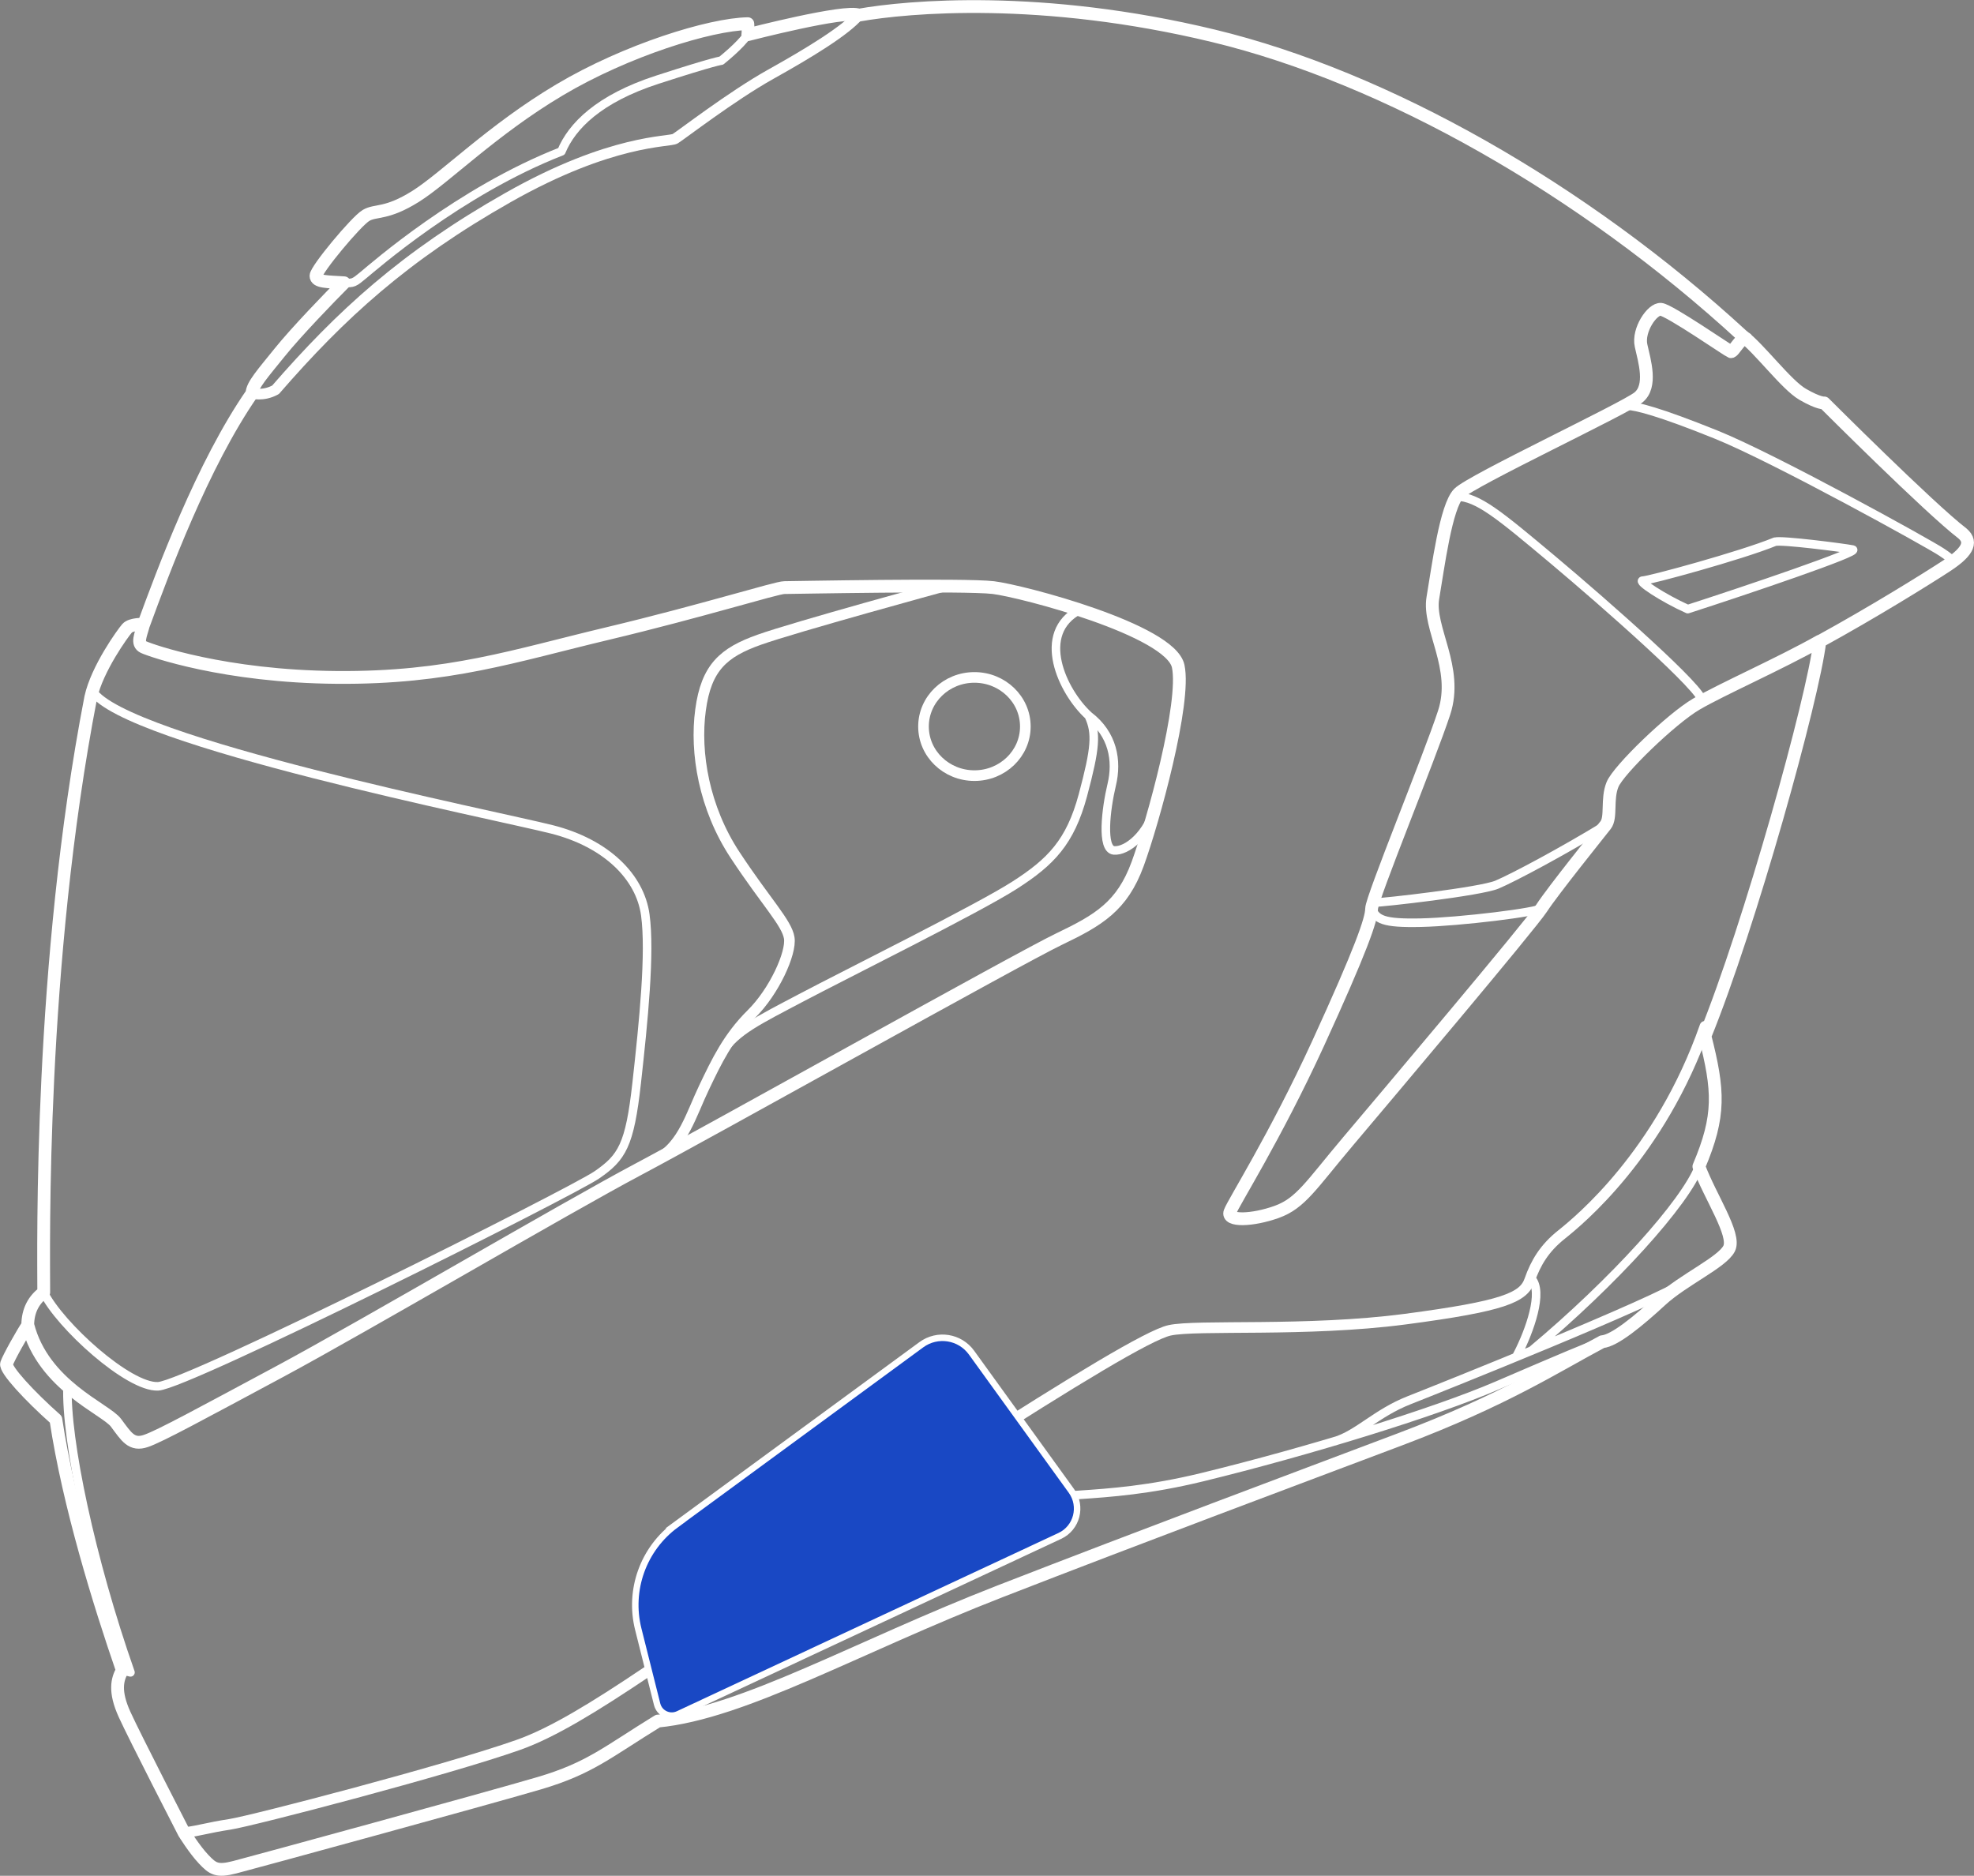 <?xml version="1.0" encoding="UTF-8"?><svg id="Layer_2" xmlns="http://www.w3.org/2000/svg" viewBox="0 0 228.33 216.98"><rect x="0" y="0" width="228.33" height="216.98" fill="#808080" stroke="none"/><defs><style>.cls-1{stroke-width:1.23px;}.cls-1,.cls-2,.cls-3,.cls-4{stroke:#fff;}.cls-1,.cls-3,.cls-4{fill:none;stroke-linecap:round;stroke-linejoin:round;}.cls-2{fill:#1948c4;stroke-miterlimit:10;stroke-width:.75px;}.cls-3{stroke-width:.99px;}.cls-4{stroke-width:1.48px;}</style></defs><g id="Layer_1-2"><g><path class="cls-4" d="M76.1,199.08c-5.86,3.6-7.86,5.46-13.72,7.19-5.86,1.73-33.17,9.19-35.23,9.72-2.06,.53-2.53,.2-3.6-.93-1.07-1.13-2.26-3.06-2.26-3.06,0,0-5.69-11.06-6.89-13.7-1.2-2.65-.85-4.05-.25-5.09-2.65-7.69-6.19-19.08-7.69-29.02-3.1-2.75-5.9-5.8-5.7-6.44,.2-.65,1.95-3.75,2.45-4.45,0-1.75,.75-3,1.85-3.8,0-5.39-.55-37.86,5.44-68.83,.73-3.33,3.73-7.46,4.2-7.99,.47-.53,1.93-.47,1.93-.47,2.2-5.99,6.79-18.45,12.52-26.71,0-.93,1.27-2.33,3.2-4.73,1.93-2.4,5.86-6.46,7.46-8.06-1.93-.13-3.26-.07-3.26-.8s4.66-6.33,5.79-6.99c1.13-.67,2.33-.07,5.73-2.2,3.4-2.13,8.92-7.73,16.65-12.32,7.73-4.6,17.45-7.59,21.78-7.66,.07,.87,0,1.27,0,1.27,0,0,11.32-2.93,12.85-2.26,5.66-1,21.15-2.4,41.03,2.4,19.88,4.8,42.66,17.68,61.14,34.67,2,1.5,5.09,5.69,6.99,6.79,1.9,1.1,2.5,1,2.5,1,0,0,12.19,12.19,15.98,15.09,1.3,1.1,.4,2.3-1.9,3.8-2.3,1.5-8.39,5.29-14.59,8.69-.8,6.69-8.09,32.87-13.29,45.66,1.6,6.29,1.8,9.19-.7,15.08,1.3,3.5,4.3,7.89,3.5,9.49-.8,1.6-5.29,3.6-7.89,5.99-2.6,2.4-5.39,4.69-6.79,4.79-5.29,2.8-11.19,6.69-23.38,11.29-12.19,4.6-29.57,11.09-46.26,17.58-16.68,6.49-29.64,14.05-39.6,15.02ZM210.5,74.16c-4.6,2.6-11.39,5.59-14.29,7.29-2.9,1.7-8.99,7.59-9.69,9.29-.7,1.7-.1,3.8-.8,4.7-.7,.9-6.09,7.59-7.39,9.59-1.3,2-18.08,21.88-22.38,26.97-4.3,5.09-5.49,7.19-8.29,8.19-2.8,1-5.79,1.1-5.39,0,.4-1.1,5.19-8.59,10.19-19.48,4.99-10.89,6.19-14.39,6.19-15.59s6.69-17.48,8.39-22.68c1.7-5.2-1.9-9.79-1.3-13.29,.6-3.5,1.5-10.59,3-12.09,1.5-1.5,19.18-9.79,20.78-11.09,1.6-1.3,.7-4.2,.3-5.99-.4-1.8,1.3-4.3,2.3-4.2,1,.1,7.79,4.8,8.09,4.9,.3,.1,1.31-1.94,1.79-1.5M16.62,72.2c-.33,1.27-.87,2.26,0,2.66,.87,.4,9.36,3.4,22.35,3.5,12.99,.1,20.48-2.5,31.37-5.09,10.89-2.6,19.48-5.3,20.38-5.3s20.88-.4,24.18,0c3.3,.4,20.48,4.9,21.38,9.09,.9,4.2-2.9,17.98-4.69,22.88-1.8,4.9-4.5,6.49-9.09,8.69-4.6,2.2-40.46,22.28-48.75,26.67-8.29,4.4-31.77,18.18-41.26,23.28-9.49,5.09-13.89,7.49-15.58,8.09-1.7,.6-2.3-.5-3.5-2.1-1.2-1.6-8.39-4.3-10.19-11.29"/><path class="cls-3" d="M7.81,160.36c-.22,6.11,2.68,20,7.28,33.09l-.95-.25"/><path class="cls-1" d="M111.54,167.82c12.67-8.13,21.34-13.39,23.73-13.93,3.1-.7,15.88,.2,27.27-1.3,11.39-1.5,13.69-2.5,14.39-4.5,.7-2,1.7-3.7,3.7-5.29,2-1.6,11.4-9.29,16.58-24.08"/><path class="cls-1" d="M21.28,212c2-.27,2.7-.57,5.3-.97,2.6-.4,25.18-6.29,33.37-9.19,3.94-1.39,8.77-4.35,14.86-8.44"/><path class="cls-3" d="M115.86,174.6c5.2-2.5,10.92-.74,23.21-3.73,12.29-3,26.87-7.49,34.07-10.59,7.19-3.1,11.07-4.73,12.19-5.1m2.69-108.29c1.3,.09,3.8,.69,10.5,3.39,6.69,2.7,24.66,12.63,26.07,13.59,1.42,.96,1.43,1,.5,1.6m-19.78-2.8c.62-.25,7.99,.7,8.99,.9,1,.2-12.29,4.7-19.08,6.89-2.9-1.3-5.9-3.3-5.19-3.3s11.39-2.9,15.28-4.5h0Zm-36.84-5.24c2.48,.05,4.97,2.15,11.17,7.34,6.19,5.2,17.63,15.28,17.21,16.33m-11.11,14.34c-4.9,3-10.69,6.09-12.59,6.89-1.9,.8-13.16,2.08-14.32,2.09m-.17,.71c.6,1.2,1.2,1.7,5.7,1.6,4.5-.1,13.66-1.22,13.99-1.7m-23.96,61.69c2.69-.81,4.78-3.24,8.58-4.74,3.8-1.5,28.41-11.32,32.1-13.79m-17.72,0c1.11,1.9-.79,6.59-1.99,8.79m21.18-22.07c-1.6,4.2-9.82,13.34-19.4,21.34M5.05,149.49c1.85,3.8,9.84,11.05,13.24,10.87,3.4-.18,47.85-22.46,50.75-24.46,2.9-2,3.8-3.4,4.6-10.59,.8-7.19,1.6-15.09,1-19.48-.6-4.4-4.5-8.29-10.79-9.89-6.29-1.6-49.47-10.16-53.16-16.02"/><path class="cls-1" d="M99.34,1.73c-1.53,1.8-5.66,4.33-10.19,6.86-4.53,2.53-10.39,7.06-11.06,7.46-.67,.4-7.33,0-19.31,6.79-11.99,6.79-19.36,13.56-26.91,22.25-1.46,.8-2.73,.4-2.73,.4"/><path class="cls-3" d="M39.8,32.7c1.07,.1,1.17,0,2.26-.9,1.1-.9,11.09-9.69,22.88-14.29,1.2-2.9,4.3-6.09,11.09-8.29,6.79-2.2,7.39-2.2,7.39-2.2,0,0,2.23-1.76,3.06-3.03"/><path class="cls-1" d="M109.25,67.8s-17.3,4.73-21.43,6.2c-4.13,1.47-6.13,3.2-6.79,8.13-.67,4.93,.4,11.32,4,16.78,3.6,5.46,5.99,7.85,6.26,9.59,.27,1.74-1.73,6.19-4.4,8.82-2.66,2.64-4,5.43-5.46,8.5-1.47,3.06-2.43,6.66-5.38,8.25"/><path class="cls-3" d="M83.57,121.64c1.6-2.38,4.04-3.55,9.08-6.21,5.03-2.66,20.62-10.39,24.75-13.06,4.13-2.66,6.39-4.93,7.86-10.39,1.46-5.46,1.6-7.19,.67-9.19,2.8,2.13,3.33,5.2,2.66,7.99-.67,2.8-1.22,7.46,.26,7.59,1.47,.13,3.96-1.8,4.87-5.31m-7.8-10.28c-3.06-2.8-6.19-9.56-1.03-12.24"/><path class="cls-1" d="M118.6,84.04c0,3.14-2.64,5.68-5.89,5.68s-5.89-2.54-5.89-5.68,2.64-5.68,5.89-5.68,5.89,2.54,5.89,5.68h0Z"/><path class="cls-2" d="M78.18,176.37l28.39-20.82c1.86-1.36,4.46-.95,5.81,.92l11.55,15.99c1.28,1.78,.63,4.29-1.35,5.21l-44.14,20.62c-.99,.46-2.16-.09-2.43-1.15l-2.18-8.68c-1.14-4.54,.58-9.32,4.36-12.09Z"/></g></g></svg>